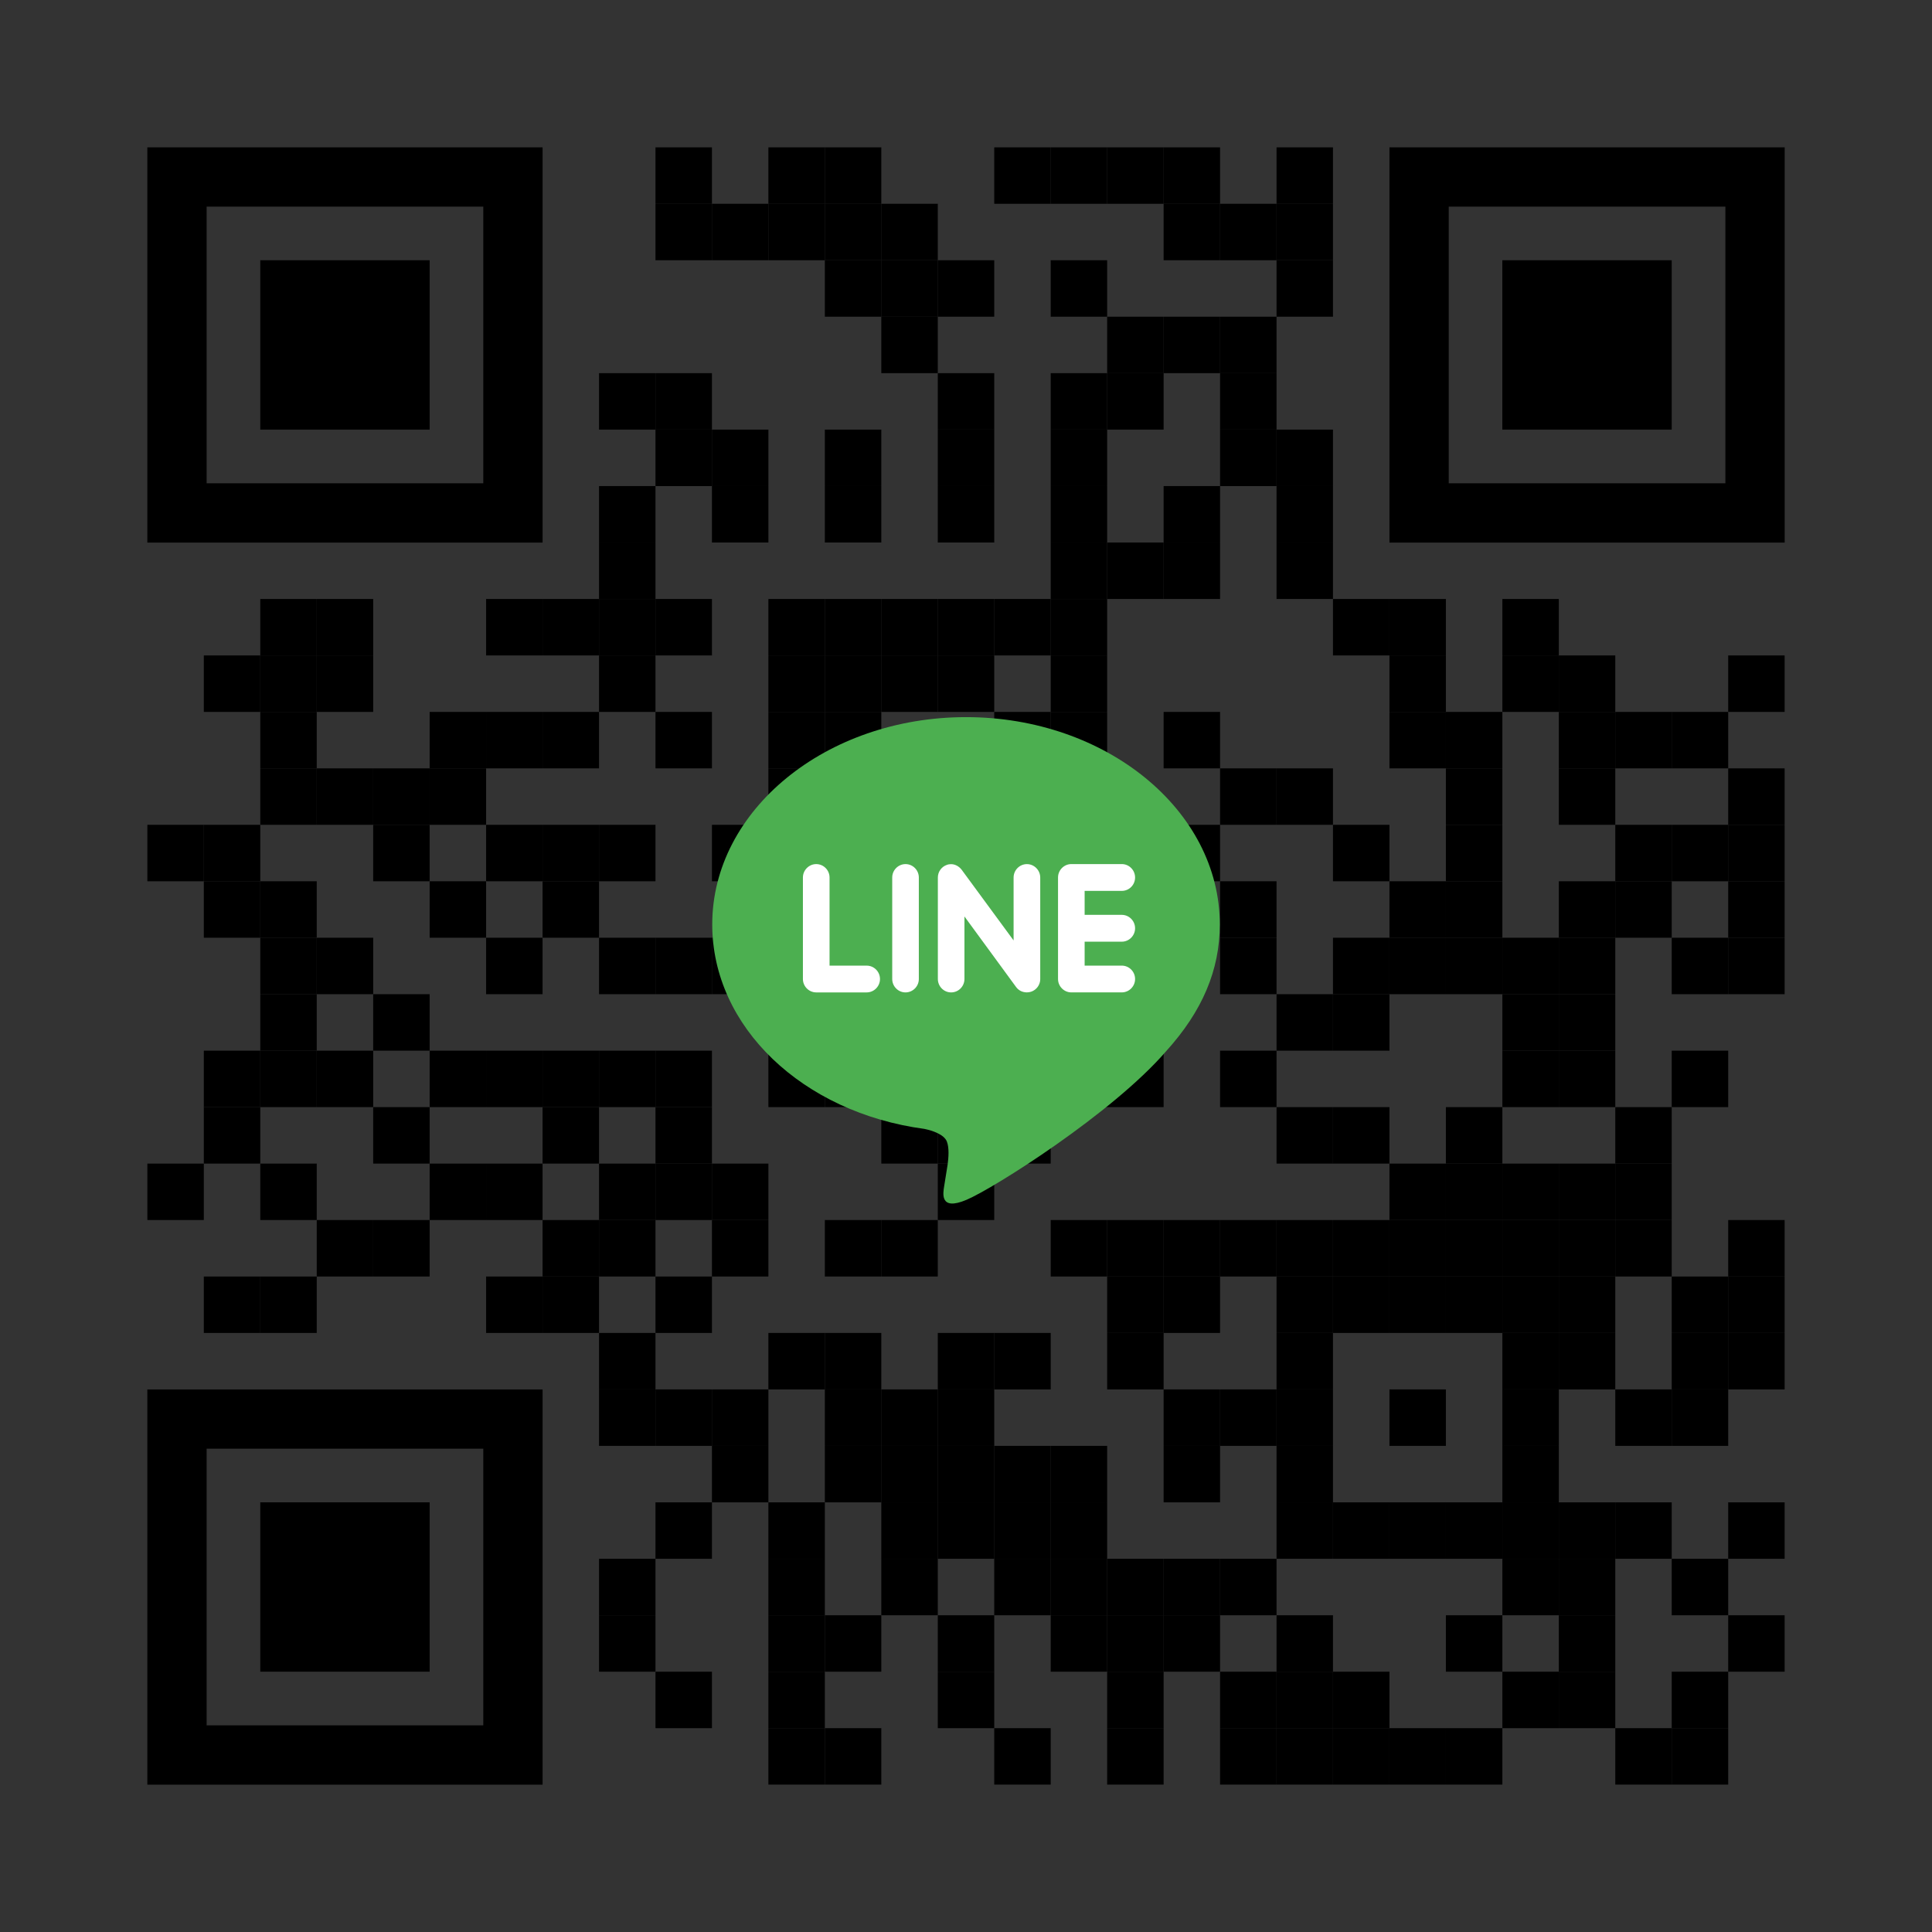 <?xml version="1.0" encoding="utf-8"?>
<!-- Generator: Adobe Illustrator 16.0.0, SVG Export Plug-In . SVG Version: 6.00 Build 0)  -->
<!DOCTYPE svg PUBLIC "-//W3C//DTD SVG 1.1//EN" "http://www.w3.org/Graphics/SVG/1.1/DTD/svg11.dtd">
<svg version="1.1" id="Layer_1" xmlns="http://www.w3.org/2000/svg" xmlns:xlink="http://www.w3.org/1999/xlink" x="0px" y="0px"
	 width="118px" height="118px" viewBox="0 0 118 118" enable-background="new 0 0 118 118" xml:space="preserve">
<rect x="0" y="0" width="118" height="118" fill="#333333" stroke="none"/>
<g>
	<g transform="translate(315,0) scale(0.35,0.35)">
		<g transform="">
			<rect x="-785.615" y="25.709" width="9.852" height="9.852"/>
		</g>
	</g>
	<g transform="translate(385,0) scale(0.35,0.35)">
		<g transform="">
			<rect x="-965.911" y="25.709" width="9.852" height="9.852"/>
		</g>
	</g>
	<g transform="translate(420,0) scale(0.35,0.35)">
		<g transform="">
			<rect x="-1056.059" y="25.709" width="9.852" height="9.852"/>
		</g>
	</g>
	<g transform="translate(525,0) scale(0.35,0.35)">
		<g transform="">
			<rect x="-1326.501" y="25.709" width="9.855" height="9.852"/>
		</g>
	</g>
	<g transform="translate(560,0) scale(0.35,0.35)">
		<g transform="">
			<rect x="-1416.646" y="25.709" width="9.849" height="9.852"/>
		</g>
	</g>
	<g transform="translate(595,0) scale(0.35,0.35)">
		<g transform="">
			<rect x="-1506.797" y="25.709" width="9.855" height="9.852"/>
		</g>
	</g>
	<g transform="translate(630,0) scale(0.35,0.35)">
		<g transform="">
			<rect x="-1596.942" y="25.709" width="9.849" height="9.852"/>
		</g>
	</g>
	<g transform="translate(700,0) scale(0.35,0.35)">
		<g transform="">
			<rect x="-1777.238" y="25.709" width="9.849" height="9.852"/>
		</g>
	</g>
	<g transform="translate(315,35) scale(0.35,0.35)">
		<g transform="">
			<rect x="-785.615" y="-64.439" width="9.852" height="9.852"/>
		</g>
	</g>
	<g transform="translate(350,35) scale(0.35,0.35)">
		<g transform="">
			<rect x="-875.763" y="-64.439" width="9.852" height="9.852"/>
		</g>
	</g>
	<g transform="translate(385,35) scale(0.35,0.35)">
		<g transform="">
			<rect x="-965.911" y="-64.439" width="9.852" height="9.852"/>
		</g>
	</g>
	<g transform="translate(420,35) scale(0.35,0.35)">
		<g transform="">
			<rect x="-1056.059" y="-64.439" width="9.852" height="9.852"/>
		</g>
	</g>
	<g transform="translate(455,35) scale(0.35,0.35)">
		<g transform="">
			<rect x="-1146.207" y="-64.439" width="9.855" height="9.852"/>
		</g>
	</g>
	<g transform="translate(630,35) scale(0.35,0.35)">
		<g transform="">
			<rect x="-1596.942" y="-64.439" width="9.849" height="9.852"/>
		</g>
	</g>
	<g transform="translate(665,35) scale(0.35,0.35)">
		<g transform="">
			<rect x="-1687.093" y="-64.439" width="9.855" height="9.852"/>
		</g>
	</g>
	<g transform="translate(700,35) scale(0.35,0.35)">
		<g transform="">
			<rect x="-1777.238" y="-64.439" width="9.849" height="9.852"/>
		</g>
	</g>
	<g transform="translate(420,70) scale(0.35,0.35)">
		<g transform="">
			<rect x="-1056.059" y="-154.587" width="9.852" height="9.852"/>
		</g>
	</g>
	<g transform="translate(455,70) scale(0.35,0.35)">
		<g transform="">
			<rect x="-1146.207" y="-154.587" width="9.855" height="9.852"/>
		</g>
	</g>
	<g transform="translate(490,70) scale(0.35,0.35)">
		<g transform="">
			<rect x="-1236.352" y="-154.587" width="9.851" height="9.852"/>
		</g>
	</g>
	<g transform="translate(560,70) scale(0.35,0.35)">
		<g transform="">
			<rect x="-1416.646" y="-154.587" width="9.849" height="9.852"/>
		</g>
	</g>
	<g transform="translate(700,70) scale(0.35,0.35)">
		<g transform="">
			<rect x="-1777.238" y="-154.587" width="9.849" height="9.852"/>
		</g>
	</g>
	<g transform="translate(455,105) scale(0.35,0.35)">
		<g transform="">
			<rect x="-1146.207" y="-244.735" width="9.855" height="9.852"/>
		</g>
	</g>
	<g transform="translate(595,105) scale(0.35,0.35)">
		<g transform="">
			<rect x="-1506.797" y="-244.735" width="9.855" height="9.852"/>
		</g>
	</g>
	<g transform="translate(630,105) scale(0.35,0.35)">
		<g transform="">
			<rect x="-1596.942" y="-244.735" width="9.849" height="9.852"/>
		</g>
	</g>
	<g transform="translate(665,105) scale(0.35,0.35)">
		<g transform="">
			<rect x="-1687.093" y="-244.735" width="9.855" height="9.852"/>
		</g>
	</g>
	<g transform="translate(280,140) scale(0.35,0.35)">
		<g transform="">
			<rect x="-695.466" y="-334.883" width="9.851" height="9.852"/>
		</g>
	</g>
	<g transform="translate(315,140) scale(0.35,0.35)">
		<g transform="">
			<rect x="-785.615" y="-334.883" width="9.852" height="9.852"/>
		</g>
	</g>
	<g transform="translate(490,140) scale(0.35,0.35)">
		<g transform="">
			<rect x="-1236.352" y="-334.883" width="9.851" height="9.852"/>
		</g>
	</g>
	<g transform="translate(560,140) scale(0.35,0.35)">
		<g transform="">
			<rect x="-1416.646" y="-334.883" width="9.849" height="9.852"/>
		</g>
	</g>
	<g transform="translate(595,140) scale(0.35,0.35)">
		<g transform="">
			<rect x="-1506.797" y="-334.883" width="9.855" height="9.852"/>
		</g>
	</g>
	<g transform="translate(665,140) scale(0.35,0.35)">
		<g transform="">
			<rect x="-1687.093" y="-334.883" width="9.855" height="9.852"/>
		</g>
	</g>
	<g transform="translate(315,175) scale(0.35,0.35)">
		<g transform="">
			<rect x="-785.615" y="-425.031" width="9.852" height="9.852"/>
		</g>
	</g>
	<g transform="translate(350,175) scale(0.35,0.35)">
		<g transform="">
			<rect x="-875.763" y="-425.031" width="9.852" height="9.852"/>
		</g>
	</g>
	<g transform="translate(420,175) scale(0.35,0.35)">
		<g transform="">
			<rect x="-1056.059" y="-425.031" width="9.852" height="9.852"/>
		</g>
	</g>
	<g transform="translate(490,175) scale(0.35,0.35)">
		<g transform="">
			<rect x="-1236.352" y="-425.031" width="9.851" height="9.852"/>
		</g>
	</g>
	<g transform="translate(560,175) scale(0.35,0.35)">
		<g transform="">
			<rect x="-1416.646" y="-425.031" width="9.849" height="9.852"/>
		</g>
	</g>
	<g transform="translate(665,175) scale(0.35,0.35)">
		<g transform="">
			<rect x="-1687.093" y="-425.031" width="9.855" height="9.852"/>
		</g>
	</g>
	<g transform="translate(700,175) scale(0.35,0.35)">
		<g transform="">
			<rect x="-1777.238" y="-425.031" width="9.849" height="9.852"/>
		</g>
	</g>
	<g transform="translate(280,210) scale(0.35,0.35)">
		<g transform="">
			<rect x="-695.466" y="-515.179" width="9.851" height="9.852"/>
		</g>
	</g>
	<g transform="translate(350,210) scale(0.35,0.35)">
		<g transform="">
			<rect x="-875.763" y="-515.179" width="9.852" height="9.852"/>
		</g>
	</g>
	<g transform="translate(420,210) scale(0.35,0.35)">
		<g transform="">
			<rect x="-1056.059" y="-515.179" width="9.852" height="9.852"/>
		</g>
	</g>
	<g transform="translate(490,210) scale(0.35,0.35)">
		<g transform="">
			<rect x="-1236.352" y="-515.179" width="9.851" height="9.852"/>
		</g>
	</g>
	<g transform="translate(560,210) scale(0.35,0.35)">
		<g transform="">
			<rect x="-1416.646" y="-515.179" width="9.849" height="9.852"/>
		</g>
	</g>
	<g transform="translate(630,210) scale(0.35,0.35)">
		<g transform="">
			<rect x="-1596.942" y="-515.179" width="9.849" height="9.852"/>
		</g>
	</g>
	<g transform="translate(700,210) scale(0.35,0.35)">
		<g transform="">
			<rect x="-1777.238" y="-515.179" width="9.849" height="9.852"/>
		</g>
	</g>
	<g transform="translate(280,245) scale(0.35,0.35)">
		<g transform="">
			<rect x="-695.466" y="-605.326" width="9.851" height="9.852"/>
		</g>
	</g>
	<g transform="translate(560,245) scale(0.35,0.35)">
		<g transform="">
			<rect x="-1416.646" y="-605.326" width="9.849" height="9.852"/>
		</g>
	</g>
	<g transform="translate(595,245) scale(0.35,0.35)">
		<g transform="">
			<rect x="-1506.797" y="-605.326" width="9.855" height="9.852"/>
		</g>
	</g>
	<g transform="translate(630,245) scale(0.35,0.35)">
		<g transform="">
			<rect x="-1596.942" y="-605.326" width="9.849" height="9.852"/>
		</g>
	</g>
	<g transform="translate(700,245) scale(0.35,0.35)">
		<g transform="">
			<rect x="-1777.238" y="-605.326" width="9.849" height="9.852"/>
		</g>
	</g>
	<g transform="translate(70,280) scale(0.35,0.35)">
		<g transform="">
			<rect x="-154.58" y="-695.474" width="9.852" height="9.852"/>
		</g>
	</g>
	<g transform="translate(105,280) scale(0.35,0.35)">
		<g transform="">
			<rect x="-244.728" y="-695.474" width="9.852" height="9.852"/>
		</g>
	</g>
	<g transform="translate(210,280) scale(0.35,0.35)">
		<g transform="">
			<rect x="-515.172" y="-695.474" width="9.852" height="9.852"/>
		</g>
	</g>
	<g transform="translate(245,280) scale(0.35,0.35)">
		<g transform="">
			<rect x="-605.318" y="-695.474" width="9.852" height="9.852"/>
		</g>
	</g>
	<g transform="translate(280,280) scale(0.35,0.35)">
		<g transform="">
			<rect x="-695.466" y="-695.474" width="9.851" height="9.852"/>
		</g>
	</g>
	<g transform="translate(315,280) scale(0.35,0.35)">
		<g transform="">
			<rect x="-785.615" y="-695.474" width="9.852" height="9.852"/>
		</g>
	</g>
	<g transform="translate(385,280) scale(0.35,0.35)">
		<g transform="">
			<rect x="-965.911" y="-695.474" width="9.852" height="9.852"/>
		</g>
	</g>
	<g transform="translate(420,280) scale(0.35,0.35)">
		<g transform="">
			<rect x="-1056.059" y="-695.474" width="9.852" height="9.852"/>
		</g>
	</g>
	<g transform="translate(455,280) scale(0.35,0.35)">
		<g transform="">
			<rect x="-1146.207" y="-695.474" width="9.855" height="9.852"/>
		</g>
	</g>
	<g transform="translate(490,280) scale(0.35,0.35)">
		<g transform="">
			<rect x="-1236.352" y="-695.474" width="9.851" height="9.852"/>
		</g>
	</g>
	<g transform="translate(525,280) scale(0.35,0.35)">
		<g transform="">
			<rect x="-1326.501" y="-695.474" width="9.855" height="9.852"/>
		</g>
	</g>
	<g transform="translate(560,280) scale(0.35,0.35)">
		<g transform="">
			<rect x="-1416.646" y="-695.474" width="9.849" height="9.852"/>
		</g>
	</g>
	<g transform="translate(735,280) scale(0.35,0.35)">
		<g transform="">
			<rect x="-1867.389" y="-695.474" width="9.855" height="9.852"/>
		</g>
	</g>
	<g transform="translate(770,280) scale(0.35,0.35)">
		<g transform="">
			<rect x="-1957.534" y="-695.474" width="9.849" height="9.852"/>
		</g>
	</g>
	<g transform="translate(840,280) scale(0.35,0.35)">
		<g transform="">
			<rect x="-2137.829" y="-695.474" width="9.849" height="9.852"/>
		</g>
	</g>
	<g transform="translate(35,315) scale(0.35,0.35)">
		<g transform="">
			<rect x="-64.432" y="-785.622" width="9.852" height="9.852"/>
		</g>
	</g>
	<g transform="translate(70,315) scale(0.35,0.35)">
		<g transform="">
			<rect x="-154.58" y="-785.622" width="9.852" height="9.852"/>
		</g>
	</g>
	<g transform="translate(105,315) scale(0.35,0.35)">
		<g transform="">
			<rect x="-244.728" y="-785.622" width="9.852" height="9.852"/>
		</g>
	</g>
	<g transform="translate(280,315) scale(0.35,0.35)">
		<g transform="">
			<rect x="-695.466" y="-785.622" width="9.851" height="9.852"/>
		</g>
	</g>
	<g transform="translate(385,315) scale(0.35,0.35)">
		<g transform="">
			<rect x="-965.911" y="-785.622" width="9.852" height="9.852"/>
		</g>
	</g>
	<g transform="translate(420,315) scale(0.35,0.35)">
		<g transform="">
			<rect x="-1056.059" y="-785.622" width="9.852" height="9.852"/>
		</g>
	</g>
	<g transform="translate(455,315) scale(0.35,0.35)">
		<g transform="">
			<rect x="-1146.207" y="-785.622" width="9.855" height="9.852"/>
		</g>
	</g>
	<g transform="translate(490,315) scale(0.35,0.35)">
		<g transform="">
			<rect x="-1236.352" y="-785.622" width="9.851" height="9.852"/>
		</g>
	</g>
	<g transform="translate(560,315) scale(0.35,0.35)">
		<g transform="">
			<rect x="-1416.646" y="-785.622" width="9.849" height="9.852"/>
		</g>
	</g>
	<g transform="translate(770,315) scale(0.35,0.35)">
		<g transform="">
			<rect x="-1957.534" y="-785.622" width="9.849" height="9.852"/>
		</g>
	</g>
	<g transform="translate(840,315) scale(0.35,0.35)">
		<g transform="">
			<rect x="-2137.829" y="-785.622" width="9.849" height="9.852"/>
		</g>
	</g>
	<g transform="translate(875,315) scale(0.35,0.35)">
		<g transform="">
			<rect x="-2227.98" y="-785.622" width="9.855" height="9.852"/>
		</g>
	</g>
	<g transform="translate(980,315) scale(0.35,0.35)">
		<g transform="">
			<rect x="-2498.421" y="-785.622" width="9.849" height="9.852"/>
		</g>
	</g>
	<g transform="translate(70,350) scale(0.35,0.35)">
		<g transform="">
			<rect x="-154.58" y="-875.77" width="9.852" height="9.852"/>
		</g>
	</g>
	<g transform="translate(175,350) scale(0.35,0.35)">
		<g transform="">
			<rect x="-425.024" y="-875.77" width="9.852" height="9.852"/>
		</g>
	</g>
	<g transform="translate(210,350) scale(0.35,0.35)">
		<g transform="">
			<rect x="-515.172" y="-875.77" width="9.852" height="9.852"/>
		</g>
	</g>
	<g transform="translate(245,350) scale(0.35,0.35)">
		<g transform="">
			<rect x="-605.318" y="-875.77" width="9.852" height="9.852"/>
		</g>
	</g>
	<g transform="translate(315,350) scale(0.35,0.35)">
		<g transform="">
			<rect x="-785.615" y="-875.77" width="9.852" height="9.852"/>
		</g>
	</g>
	<g transform="translate(385,350) scale(0.35,0.35)">
		<g transform="">
			<rect x="-965.911" y="-875.77" width="9.852" height="9.852"/>
		</g>
	</g>
	<g transform="translate(420,350) scale(0.35,0.35)">
		<g transform="">
			<rect x="-1056.059" y="-875.77" width="9.852" height="9.852"/>
		</g>
	</g>
	<g transform="translate(525,350) scale(0.35,0.35)">
		<g transform="">
			<rect x="-1326.501" y="-875.77" width="9.855" height="9.852"/>
		</g>
	</g>
	<g transform="translate(560,350) scale(0.35,0.35)">
		<g transform="">
			<rect x="-1416.646" y="-875.77" width="9.849" height="9.852"/>
		</g>
	</g>
	<g transform="translate(630,350) scale(0.35,0.35)">
		<g transform="">
			<rect x="-1596.942" y="-875.77" width="9.849" height="9.852"/>
		</g>
	</g>
	<g transform="translate(770,350) scale(0.35,0.35)">
		<g transform="">
			<rect x="-1957.534" y="-875.77" width="9.849" height="9.852"/>
		</g>
	</g>
	<g transform="translate(805,350) scale(0.35,0.35)">
		<g transform="">
			<rect x="-2047.684" y="-875.77" width="9.855" height="9.852"/>
		</g>
	</g>
	<g transform="translate(875,350) scale(0.35,0.35)">
		<g transform="">
			<rect x="-2227.98" y="-875.77" width="9.855" height="9.852"/>
		</g>
	</g>
	<g transform="translate(910,350) scale(0.35,0.35)">
		<g transform="">
			<rect x="-2318.125" y="-875.77" width="9.849" height="9.852"/>
		</g>
	</g>
	<g transform="translate(945,350) scale(0.35,0.35)">
		<g transform="">
			<rect x="-2408.276" y="-875.77" width="9.855" height="9.852"/>
		</g>
	</g>
	<g transform="translate(70,385) scale(0.35,0.35)">
		<g transform="">
			<rect x="-154.58" y="-965.918" width="9.852" height="9.852"/>
		</g>
	</g>
	<g transform="translate(105,385) scale(0.35,0.35)">
		<g transform="">
			<rect x="-244.728" y="-965.918" width="9.852" height="9.852"/>
		</g>
	</g>
	<g transform="translate(140,385) scale(0.35,0.35)">
		<g transform="">
			<rect x="-334.876" y="-965.918" width="9.852" height="9.852"/>
		</g>
	</g>
	<g transform="translate(175,385) scale(0.35,0.35)">
		<g transform="">
			<rect x="-425.024" y="-965.918" width="9.852" height="9.852"/>
		</g>
	</g>
	<g transform="translate(385,385) scale(0.35,0.35)">
		<g transform="">
			<rect x="-965.911" y="-965.918" width="9.852" height="9.852"/>
		</g>
	</g>
	<g transform="translate(455,385) scale(0.35,0.35)">
		<g transform="">
			<rect x="-1146.207" y="-965.918" width="9.855" height="9.852"/>
		</g>
	</g>
	<g transform="translate(490,385) scale(0.35,0.35)">
		<g transform="">
			<rect x="-1236.352" y="-965.918" width="9.851" height="9.852"/>
		</g>
	</g>
	<g transform="translate(665,385) scale(0.35,0.35)">
		<g transform="">
			<rect x="-1687.093" y="-965.918" width="9.855" height="9.852"/>
		</g>
	</g>
	<g transform="translate(700,385) scale(0.35,0.35)">
		<g transform="">
			<rect x="-1777.238" y="-965.918" width="9.849" height="9.852"/>
		</g>
	</g>
	<g transform="translate(805,385) scale(0.35,0.35)">
		<g transform="">
			<rect x="-2047.684" y="-965.918" width="9.855" height="9.852"/>
		</g>
	</g>
	<g transform="translate(875,385) scale(0.35,0.35)">
		<g transform="">
			<rect x="-2227.98" y="-965.918" width="9.855" height="9.852"/>
		</g>
	</g>
	<g transform="translate(980,385) scale(0.35,0.35)">
		<g transform="">
			<rect x="-2498.421" y="-965.918" width="9.849" height="9.852"/>
		</g>
	</g>
	<g transform="translate(0,420) scale(0.35,0.35)">
		<g transform="">
			<rect x="25.716" y="-1056.066" width="9.852" height="9.852"/>
		</g>
	</g>
	<g transform="translate(35,420) scale(0.35,0.35)">
		<g transform="">
			<rect x="-64.432" y="-1056.066" width="9.852" height="9.852"/>
		</g>
	</g>
	<g transform="translate(140,420) scale(0.35,0.35)">
		<g transform="">
			<rect x="-334.876" y="-1056.066" width="9.852" height="9.852"/>
		</g>
	</g>
	<g transform="translate(210,420) scale(0.35,0.35)">
		<g transform="">
			<rect x="-515.172" y="-1056.066" width="9.852" height="9.852"/>
		</g>
	</g>
	<g transform="translate(245,420) scale(0.35,0.35)">
		<g transform="">
			<rect x="-605.318" y="-1056.066" width="9.852" height="9.852"/>
		</g>
	</g>
	<g transform="translate(280,420) scale(0.35,0.35)">
		<g transform="">
			<rect x="-695.466" y="-1056.066" width="9.851" height="9.852"/>
		</g>
	</g>
	<g transform="translate(350,420) scale(0.35,0.35)">
		<g transform="">
			<rect x="-875.763" y="-1056.066" width="9.852" height="9.852"/>
		</g>
	</g>
	<g transform="translate(385,420) scale(0.35,0.35)">
		<g transform="">
			<rect x="-965.911" y="-1056.066" width="9.852" height="9.852"/>
		</g>
	</g>
	<g transform="translate(420,420) scale(0.35,0.35)">
		<g transform="">
			<rect x="-1056.059" y="-1056.066" width="9.852" height="9.852"/>
		</g>
	</g>
	<g transform="translate(455,420) scale(0.35,0.35)">
		<g transform="">
			<rect x="-1146.207" y="-1056.066" width="9.855" height="9.852"/>
		</g>
	</g>
	<g transform="translate(630,420) scale(0.35,0.35)">
		<g transform="">
			<rect x="-1596.942" y="-1056.066" width="9.849" height="9.852"/>
		</g>
	</g>
	<g transform="translate(735,420) scale(0.35,0.35)">
		<g transform="">
			<rect x="-1867.389" y="-1056.066" width="9.855" height="9.852"/>
		</g>
	</g>
	<g transform="translate(805,420) scale(0.35,0.35)">
		<g transform="">
			<rect x="-2047.684" y="-1056.066" width="9.855" height="9.852"/>
		</g>
	</g>
	<g transform="translate(910,420) scale(0.35,0.35)">
		<g transform="">
			<rect x="-2318.125" y="-1056.066" width="9.849" height="9.852"/>
		</g>
	</g>
	<g transform="translate(945,420) scale(0.35,0.35)">
		<g transform="">
			<rect x="-2408.276" y="-1056.066" width="9.855" height="9.852"/>
		</g>
	</g>
	<g transform="translate(980,420) scale(0.35,0.35)">
		<g transform="">
			<rect x="-2498.421" y="-1056.066" width="9.849" height="9.852"/>
		</g>
	</g>
	<g transform="translate(35,455) scale(0.35,0.35)">
		<g transform="">
			<rect x="-64.432" y="-1146.214" width="9.852" height="9.852"/>
		</g>
	</g>
	<g transform="translate(70,455) scale(0.35,0.35)">
		<g transform="">
			<rect x="-154.58" y="-1146.214" width="9.852" height="9.852"/>
		</g>
	</g>
	<g transform="translate(175,455) scale(0.35,0.35)">
		<g transform="">
			<rect x="-425.024" y="-1146.214" width="9.852" height="9.852"/>
		</g>
	</g>
	<g transform="translate(245,455) scale(0.35,0.35)">
		<g transform="">
			<rect x="-605.318" y="-1146.214" width="9.852" height="9.852"/>
		</g>
	</g>
	<g transform="translate(455,455) scale(0.35,0.35)">
		<g transform="">
			<rect x="-1146.207" y="-1146.214" width="9.855" height="9.852"/>
		</g>
	</g>
	<g transform="translate(490,455) scale(0.35,0.35)">
		<g transform="">
			<rect x="-1236.352" y="-1146.214" width="9.851" height="9.852"/>
		</g>
	</g>
	<g transform="translate(525,455) scale(0.35,0.35)">
		<g transform="">
			<rect x="-1326.501" y="-1146.214" width="9.855" height="9.852"/>
		</g>
	</g>
	<g transform="translate(560,455) scale(0.35,0.35)">
		<g transform="">
			<rect x="-1416.646" y="-1146.214" width="9.849" height="9.852"/>
		</g>
	</g>
	<g transform="translate(595,455) scale(0.35,0.35)">
		<g transform="">
			<rect x="-1506.797" y="-1146.214" width="9.855" height="9.852"/>
		</g>
	</g>
	<g transform="translate(665,455) scale(0.35,0.35)">
		<g transform="">
			<rect x="-1687.093" y="-1146.214" width="9.855" height="9.852"/>
		</g>
	</g>
	<g transform="translate(770,455) scale(0.35,0.35)">
		<g transform="">
			<rect x="-1957.534" y="-1146.214" width="9.849" height="9.852"/>
		</g>
	</g>
	<g transform="translate(805,455) scale(0.35,0.35)">
		<g transform="">
			<rect x="-2047.684" y="-1146.214" width="9.855" height="9.852"/>
		</g>
	</g>
	<g transform="translate(875,455) scale(0.35,0.35)">
		<g transform="">
			<rect x="-2227.98" y="-1146.214" width="9.855" height="9.852"/>
		</g>
	</g>
	<g transform="translate(910,455) scale(0.35,0.35)">
		<g transform="">
			<rect x="-2318.125" y="-1146.214" width="9.849" height="9.852"/>
		</g>
	</g>
	<g transform="translate(980,455) scale(0.35,0.35)">
		<g transform="">
			<rect x="-2498.421" y="-1146.214" width="9.849" height="9.852"/>
		</g>
	</g>
	<g transform="translate(70,490) scale(0.35,0.35)">
		<g transform="">
			<rect x="-154.58" y="-1236.362" width="9.852" height="9.855"/>
		</g>
	</g>
	<g transform="translate(105,490) scale(0.35,0.35)">
		<g transform="">
			<rect x="-244.728" y="-1236.362" width="9.852" height="9.855"/>
		</g>
	</g>
	<g transform="translate(210,490) scale(0.35,0.35)">
		<g transform="">
			<rect x="-515.172" y="-1236.362" width="9.852" height="9.855"/>
		</g>
	</g>
	<g transform="translate(280,490) scale(0.35,0.35)">
		<g transform="">
			<rect x="-695.466" y="-1236.362" width="9.851" height="9.855"/>
		</g>
	</g>
	<g transform="translate(315,490) scale(0.35,0.35)">
		<g transform="">
			<rect x="-785.615" y="-1236.362" width="9.852" height="9.855"/>
		</g>
	</g>
	<g transform="translate(350,490) scale(0.35,0.35)">
		<g transform="">
			<rect x="-875.763" y="-1236.362" width="9.852" height="9.855"/>
		</g>
	</g>
	<g transform="translate(455,490) scale(0.35,0.35)">
		<g transform="">
			<rect x="-1146.207" y="-1236.362" width="9.855" height="9.855"/>
		</g>
	</g>
	<g transform="translate(560,490) scale(0.35,0.35)">
		<g transform="">
			<rect x="-1416.646" y="-1236.362" width="9.849" height="9.855"/>
		</g>
	</g>
	<g transform="translate(665,490) scale(0.35,0.35)">
		<g transform="">
			<rect x="-1687.093" y="-1236.362" width="9.855" height="9.855"/>
		</g>
	</g>
	<g transform="translate(735,490) scale(0.35,0.35)">
		<g transform="">
			<rect x="-1867.389" y="-1236.362" width="9.855" height="9.855"/>
		</g>
	</g>
	<g transform="translate(770,490) scale(0.35,0.35)">
		<g transform="">
			<rect x="-1957.534" y="-1236.362" width="9.849" height="9.855"/>
		</g>
	</g>
	<g transform="translate(805,490) scale(0.35,0.35)">
		<g transform="">
			<rect x="-2047.684" y="-1236.362" width="9.855" height="9.855"/>
		</g>
	</g>
	<g transform="translate(840,490) scale(0.35,0.35)">
		<g transform="">
			<rect x="-2137.829" y="-1236.362" width="9.849" height="9.855"/>
		</g>
	</g>
	<g transform="translate(875,490) scale(0.35,0.35)">
		<g transform="">
			<rect x="-2227.98" y="-1236.362" width="9.855" height="9.855"/>
		</g>
	</g>
	<g transform="translate(945,490) scale(0.35,0.35)">
		<g transform="">
			<rect x="-2408.276" y="-1236.362" width="9.855" height="9.855"/>
		</g>
	</g>
	<g transform="translate(980,490) scale(0.35,0.35)">
		<g transform="">
			<rect x="-2498.421" y="-1236.362" width="9.849" height="9.855"/>
		</g>
	</g>
	<g transform="translate(70,525) scale(0.35,0.35)">
		<g transform="">
			<rect x="-154.58" y="-1326.507" width="9.852" height="9.855"/>
		</g>
	</g>
	<g transform="translate(140,525) scale(0.35,0.35)">
		<g transform="">
			<rect x="-334.876" y="-1326.507" width="9.852" height="9.855"/>
		</g>
	</g>
	<g transform="translate(385,525) scale(0.35,0.35)">
		<g transform="">
			<rect x="-965.911" y="-1326.507" width="9.852" height="9.855"/>
		</g>
	</g>
	<g transform="translate(455,525) scale(0.35,0.35)">
		<g transform="">
			<rect x="-1146.207" y="-1326.507" width="9.855" height="9.855"/>
		</g>
	</g>
	<g transform="translate(490,525) scale(0.35,0.35)">
		<g transform="">
			<rect x="-1236.352" y="-1326.507" width="9.851" height="9.855"/>
		</g>
	</g>
	<g transform="translate(525,525) scale(0.35,0.35)">
		<g transform="">
			<rect x="-1326.501" y="-1326.507" width="9.855" height="9.855"/>
		</g>
	</g>
	<g transform="translate(560,525) scale(0.35,0.35)">
		<g transform="">
			<rect x="-1416.646" y="-1326.507" width="9.849" height="9.855"/>
		</g>
	</g>
	<g transform="translate(700,525) scale(0.35,0.35)">
		<g transform="">
			<rect x="-1777.238" y="-1326.507" width="9.849" height="9.855"/>
		</g>
	</g>
	<g transform="translate(735,525) scale(0.35,0.35)">
		<g transform="">
			<rect x="-1867.389" y="-1326.507" width="9.855" height="9.855"/>
		</g>
	</g>
	<g transform="translate(840,525) scale(0.35,0.35)">
		<g transform="">
			<rect x="-2137.829" y="-1326.507" width="9.849" height="9.855"/>
		</g>
	</g>
	<g transform="translate(875,525) scale(0.35,0.35)">
		<g transform="">
			<rect x="-2227.98" y="-1326.507" width="9.855" height="9.855"/>
		</g>
	</g>
	<g transform="translate(35,560) scale(0.35,0.35)">
		<g transform="">
			<rect x="-64.432" y="-1416.652" width="9.852" height="9.849"/>
		</g>
	</g>
	<g transform="translate(70,560) scale(0.35,0.35)">
		<g transform="">
			<rect x="-154.58" y="-1416.652" width="9.852" height="9.849"/>
		</g>
	</g>
	<g transform="translate(105,560) scale(0.35,0.35)">
		<g transform="">
			<rect x="-244.728" y="-1416.652" width="9.852" height="9.849"/>
		</g>
	</g>
	<g transform="translate(175,560) scale(0.35,0.35)">
		<g transform="">
			<rect x="-425.024" y="-1416.652" width="9.852" height="9.849"/>
		</g>
	</g>
	<g transform="translate(210,560) scale(0.35,0.35)">
		<g transform="">
			<rect x="-515.172" y="-1416.652" width="9.852" height="9.849"/>
		</g>
	</g>
	<g transform="translate(245,560) scale(0.35,0.35)">
		<g transform="">
			<rect x="-605.318" y="-1416.652" width="9.852" height="9.849"/>
		</g>
	</g>
	<g transform="translate(280,560) scale(0.35,0.35)">
		<g transform="">
			<rect x="-695.466" y="-1416.652" width="9.851" height="9.849"/>
		</g>
	</g>
	<g transform="translate(315,560) scale(0.35,0.35)">
		<g transform="">
			<rect x="-785.615" y="-1416.652" width="9.852" height="9.849"/>
		</g>
	</g>
	<g transform="translate(385,560) scale(0.35,0.35)">
		<g transform="">
			<rect x="-965.911" y="-1416.652" width="9.852" height="9.849"/>
		</g>
	</g>
	<g transform="translate(420,560) scale(0.35,0.35)">
		<g transform="">
			<rect x="-1056.059" y="-1416.652" width="9.852" height="9.849"/>
		</g>
	</g>
	<g transform="translate(455,560) scale(0.35,0.35)">
		<g transform="">
			<rect x="-1146.207" y="-1416.652" width="9.855" height="9.849"/>
		</g>
	</g>
	<g transform="translate(490,560) scale(0.35,0.35)">
		<g transform="">
			<rect x="-1236.352" y="-1416.652" width="9.851" height="9.849"/>
		</g>
	</g>
	<g transform="translate(560,560) scale(0.35,0.35)">
		<g transform="">
			<rect x="-1416.646" y="-1416.652" width="9.849" height="9.849"/>
		</g>
	</g>
	<g transform="translate(595,560) scale(0.35,0.35)">
		<g transform="">
			<rect x="-1506.797" y="-1416.652" width="9.855" height="9.849"/>
		</g>
	</g>
	<g transform="translate(665,560) scale(0.35,0.35)">
		<g transform="">
			<rect x="-1687.093" y="-1416.652" width="9.855" height="9.849"/>
		</g>
	</g>
	<g transform="translate(840,560) scale(0.35,0.35)">
		<g transform="">
			<rect x="-2137.829" y="-1416.652" width="9.849" height="9.849"/>
		</g>
	</g>
	<g transform="translate(875,560) scale(0.35,0.35)">
		<g transform="">
			<rect x="-2227.98" y="-1416.652" width="9.855" height="9.849"/>
		</g>
	</g>
	<g transform="translate(945,560) scale(0.35,0.35)">
		<g transform="">
			<rect x="-2408.276" y="-1416.652" width="9.855" height="9.849"/>
		</g>
	</g>
	<g transform="translate(35,595) scale(0.35,0.35)">
		<g transform="">
			<rect x="-64.432" y="-1506.802" width="9.852" height="9.855"/>
		</g>
	</g>
	<g transform="translate(140,595) scale(0.35,0.35)">
		<g transform="">
			<rect x="-334.876" y="-1506.802" width="9.852" height="9.855"/>
		</g>
	</g>
	<g transform="translate(245,595) scale(0.35,0.35)">
		<g transform="">
			<rect x="-605.318" y="-1506.802" width="9.852" height="9.855"/>
		</g>
	</g>
	<g transform="translate(315,595) scale(0.35,0.35)">
		<g transform="">
			<rect x="-785.615" y="-1506.802" width="9.852" height="9.855"/>
		</g>
	</g>
	<g transform="translate(455,595) scale(0.35,0.35)">
		<g transform="">
			<rect x="-1146.207" y="-1506.802" width="9.855" height="9.855"/>
		</g>
	</g>
	<g transform="translate(490,595) scale(0.35,0.35)">
		<g transform="">
			<rect x="-1236.352" y="-1506.802" width="9.851" height="9.855"/>
		</g>
	</g>
	<g transform="translate(525,595) scale(0.35,0.35)">
		<g transform="">
			<rect x="-1326.501" y="-1506.802" width="9.855" height="9.855"/>
		</g>
	</g>
	<g transform="translate(700,595) scale(0.35,0.35)">
		<g transform="">
			<rect x="-1777.238" y="-1506.802" width="9.849" height="9.855"/>
		</g>
	</g>
	<g transform="translate(735,595) scale(0.35,0.35)">
		<g transform="">
			<rect x="-1867.389" y="-1506.802" width="9.855" height="9.855"/>
		</g>
	</g>
	<g transform="translate(805,595) scale(0.35,0.35)">
		<g transform="">
			<rect x="-2047.684" y="-1506.802" width="9.855" height="9.855"/>
		</g>
	</g>
	<g transform="translate(910,595) scale(0.35,0.35)">
		<g transform="">
			<rect x="-2318.125" y="-1506.802" width="9.849" height="9.855"/>
		</g>
	</g>
	<g transform="translate(0,630) scale(0.35,0.35)">
		<g transform="">
			<rect x="25.716" y="-1596.948" width="9.852" height="9.849"/>
		</g>
	</g>
	<g transform="translate(70,630) scale(0.35,0.35)">
		<g transform="">
			<rect x="-154.58" y="-1596.948" width="9.852" height="9.849"/>
		</g>
	</g>
	<g transform="translate(175,630) scale(0.35,0.35)">
		<g transform="">
			<rect x="-425.024" y="-1596.948" width="9.852" height="9.849"/>
		</g>
	</g>
	<g transform="translate(210,630) scale(0.35,0.35)">
		<g transform="">
			<rect x="-515.172" y="-1596.948" width="9.852" height="9.849"/>
		</g>
	</g>
	<g transform="translate(280,630) scale(0.35,0.35)">
		<g transform="">
			<rect x="-695.466" y="-1596.948" width="9.851" height="9.849"/>
		</g>
	</g>
	<g transform="translate(315,630) scale(0.35,0.35)">
		<g transform="">
			<rect x="-785.615" y="-1596.948" width="9.852" height="9.849"/>
		</g>
	</g>
	<g transform="translate(350,630) scale(0.35,0.35)">
		<g transform="">
			<rect x="-875.763" y="-1596.948" width="9.852" height="9.849"/>
		</g>
	</g>
	<g transform="translate(490,630) scale(0.35,0.35)">
		<g transform="">
			<rect x="-1236.352" y="-1596.948" width="9.851" height="9.849"/>
		</g>
	</g>
	<g transform="translate(770,630) scale(0.35,0.35)">
		<g transform="">
			<rect x="-1957.534" y="-1596.948" width="9.849" height="9.849"/>
		</g>
	</g>
	<g transform="translate(805,630) scale(0.35,0.35)">
		<g transform="">
			<rect x="-2047.684" y="-1596.948" width="9.855" height="9.849"/>
		</g>
	</g>
	<g transform="translate(840,630) scale(0.35,0.35)">
		<g transform="">
			<rect x="-2137.829" y="-1596.948" width="9.849" height="9.849"/>
		</g>
	</g>
	<g transform="translate(875,630) scale(0.35,0.35)">
		<g transform="">
			<rect x="-2227.98" y="-1596.948" width="9.855" height="9.849"/>
		</g>
	</g>
	<g transform="translate(910,630) scale(0.35,0.35)">
		<g transform="">
			<rect x="-2318.125" y="-1596.948" width="9.849" height="9.849"/>
		</g>
	</g>
	<g transform="translate(105,665) scale(0.35,0.35)">
		<g transform="">
			<rect x="-244.728" y="-1687.098" width="9.852" height="9.855"/>
		</g>
	</g>
	<g transform="translate(140,665) scale(0.35,0.35)">
		<g transform="">
			<rect x="-334.876" y="-1687.098" width="9.852" height="9.855"/>
		</g>
	</g>
	<g transform="translate(245,665) scale(0.35,0.35)">
		<g transform="">
			<rect x="-605.318" y="-1687.098" width="9.852" height="9.855"/>
		</g>
	</g>
	<g transform="translate(280,665) scale(0.35,0.35)">
		<g transform="">
			<rect x="-695.466" y="-1687.098" width="9.851" height="9.855"/>
		</g>
	</g>
	<g transform="translate(350,665) scale(0.35,0.35)">
		<g transform="">
			<rect x="-875.763" y="-1687.098" width="9.852" height="9.855"/>
		</g>
	</g>
	<g transform="translate(420,665) scale(0.35,0.35)">
		<g transform="">
			<rect x="-1056.059" y="-1687.098" width="9.852" height="9.855"/>
		</g>
	</g>
	<g transform="translate(455,665) scale(0.35,0.35)">
		<g transform="">
			<rect x="-1146.207" y="-1687.098" width="9.855" height="9.855"/>
		</g>
	</g>
	<g transform="translate(560,665) scale(0.35,0.35)">
		<g transform="">
			<rect x="-1416.646" y="-1687.098" width="9.849" height="9.855"/>
		</g>
	</g>
	<g transform="translate(595,665) scale(0.35,0.35)">
		<g transform="">
			<rect x="-1506.797" y="-1687.098" width="9.855" height="9.855"/>
		</g>
	</g>
	<g transform="translate(630,665) scale(0.35,0.35)">
		<g transform="">
			<rect x="-1596.942" y="-1687.098" width="9.849" height="9.855"/>
		</g>
	</g>
	<g transform="translate(665,665) scale(0.35,0.35)">
		<g transform="">
			<rect x="-1687.093" y="-1687.098" width="9.855" height="9.855"/>
		</g>
	</g>
	<g transform="translate(700,665) scale(0.35,0.35)">
		<g transform="">
			<rect x="-1777.238" y="-1687.098" width="9.849" height="9.855"/>
		</g>
	</g>
	<g transform="translate(735,665) scale(0.35,0.35)">
		<g transform="">
			<rect x="-1867.389" y="-1687.098" width="9.855" height="9.855"/>
		</g>
	</g>
	<g transform="translate(770,665) scale(0.35,0.35)">
		<g transform="">
			<rect x="-1957.534" y="-1687.098" width="9.849" height="9.855"/>
		</g>
	</g>
	<g transform="translate(805,665) scale(0.35,0.35)">
		<g transform="">
			<rect x="-2047.684" y="-1687.098" width="9.855" height="9.855"/>
		</g>
	</g>
	<g transform="translate(840,665) scale(0.35,0.35)">
		<g transform="">
			<rect x="-2137.829" y="-1687.098" width="9.849" height="9.855"/>
		</g>
	</g>
	<g transform="translate(875,665) scale(0.35,0.35)">
		<g transform="">
			<rect x="-2227.98" y="-1687.098" width="9.855" height="9.855"/>
		</g>
	</g>
	<g transform="translate(910,665) scale(0.35,0.35)">
		<g transform="">
			<rect x="-2318.125" y="-1687.098" width="9.849" height="9.855"/>
		</g>
	</g>
	<g transform="translate(980,665) scale(0.35,0.35)">
		<g transform="">
			<rect x="-2498.421" y="-1687.098" width="9.849" height="9.855"/>
		</g>
	</g>
	<g transform="translate(35,700) scale(0.35,0.35)">
		<g transform="">
			<rect x="-64.432" y="-1777.243" width="9.852" height="9.849"/>
		</g>
	</g>
	<g transform="translate(70,700) scale(0.35,0.35)">
		<g transform="">
			<rect x="-154.58" y="-1777.243" width="9.852" height="9.849"/>
		</g>
	</g>
	<g transform="translate(210,700) scale(0.35,0.35)">
		<g transform="">
			<rect x="-515.172" y="-1777.243" width="9.852" height="9.849"/>
		</g>
	</g>
	<g transform="translate(245,700) scale(0.35,0.35)">
		<g transform="">
			<rect x="-605.318" y="-1777.243" width="9.852" height="9.849"/>
		</g>
	</g>
	<g transform="translate(315,700) scale(0.35,0.35)">
		<g transform="">
			<rect x="-785.615" y="-1777.243" width="9.852" height="9.849"/>
		</g>
	</g>
	<g transform="translate(595,700) scale(0.35,0.35)">
		<g transform="">
			<rect x="-1506.797" y="-1777.243" width="9.855" height="9.849"/>
		</g>
	</g>
	<g transform="translate(630,700) scale(0.35,0.35)">
		<g transform="">
			<rect x="-1596.942" y="-1777.243" width="9.849" height="9.849"/>
		</g>
	</g>
	<g transform="translate(700,700) scale(0.35,0.35)">
		<g transform="">
			<rect x="-1777.238" y="-1777.243" width="9.849" height="9.849"/>
		</g>
	</g>
	<g transform="translate(735,700) scale(0.35,0.35)">
		<g transform="">
			<rect x="-1867.389" y="-1777.243" width="9.855" height="9.849"/>
		</g>
	</g>
	<g transform="translate(770,700) scale(0.35,0.35)">
		<g transform="">
			<rect x="-1957.534" y="-1777.243" width="9.849" height="9.849"/>
		</g>
	</g>
	<g transform="translate(805,700) scale(0.35,0.35)">
		<g transform="">
			<rect x="-2047.684" y="-1777.243" width="9.855" height="9.849"/>
		</g>
	</g>
	<g transform="translate(840,700) scale(0.35,0.35)">
		<g transform="">
			<rect x="-2137.829" y="-1777.243" width="9.849" height="9.849"/>
		</g>
	</g>
	<g transform="translate(875,700) scale(0.35,0.35)">
		<g transform="">
			<rect x="-2227.98" y="-1777.243" width="9.855" height="9.849"/>
		</g>
	</g>
	<g transform="translate(945,700) scale(0.35,0.35)">
		<g transform="">
			<rect x="-2408.276" y="-1777.243" width="9.855" height="9.849"/>
		</g>
	</g>
	<g transform="translate(980,700) scale(0.35,0.35)">
		<g transform="">
			<rect x="-2498.421" y="-1777.243" width="9.849" height="9.849"/>
		</g>
	</g>
	<g transform="translate(280,735) scale(0.35,0.35)">
		<g transform="">
			<rect x="-695.466" y="-1867.394" width="9.851" height="9.855"/>
		</g>
	</g>
	<g transform="translate(385,735) scale(0.35,0.35)">
		<g transform="">
			<rect x="-965.911" y="-1867.394" width="9.852" height="9.855"/>
		</g>
	</g>
	<g transform="translate(420,735) scale(0.35,0.35)">
		<g transform="">
			<rect x="-1056.059" y="-1867.394" width="9.852" height="9.855"/>
		</g>
	</g>
	<g transform="translate(490,735) scale(0.35,0.35)">
		<g transform="">
			<rect x="-1236.352" y="-1867.394" width="9.851" height="9.855"/>
		</g>
	</g>
	<g transform="translate(525,735) scale(0.35,0.35)">
		<g transform="">
			<rect x="-1326.501" y="-1867.394" width="9.855" height="9.855"/>
		</g>
	</g>
	<g transform="translate(595,735) scale(0.35,0.35)">
		<g transform="">
			<rect x="-1506.797" y="-1867.394" width="9.855" height="9.855"/>
		</g>
	</g>
	<g transform="translate(700,735) scale(0.35,0.35)">
		<g transform="">
			<rect x="-1777.238" y="-1867.394" width="9.849" height="9.855"/>
		</g>
	</g>
	<g transform="translate(840,735) scale(0.35,0.35)">
		<g transform="">
			<rect x="-2137.829" y="-1867.394" width="9.849" height="9.855"/>
		</g>
	</g>
	<g transform="translate(875,735) scale(0.35,0.35)">
		<g transform="">
			<rect x="-2227.98" y="-1867.394" width="9.855" height="9.855"/>
		</g>
	</g>
	<g transform="translate(945,735) scale(0.35,0.35)">
		<g transform="">
			<rect x="-2408.276" y="-1867.394" width="9.855" height="9.855"/>
		</g>
	</g>
	<g transform="translate(980,735) scale(0.35,0.35)">
		<g transform="">
			<rect x="-2498.421" y="-1867.394" width="9.849" height="9.855"/>
		</g>
	</g>
	<g transform="translate(280,770) scale(0.35,0.35)">
		<g transform="">
			<rect x="-695.466" y="-1957.539" width="9.851" height="9.849"/>
		</g>
	</g>
	<g transform="translate(315,770) scale(0.35,0.35)">
		<g transform="">
			<rect x="-785.615" y="-1957.539" width="9.852" height="9.849"/>
		</g>
	</g>
	<g transform="translate(350,770) scale(0.35,0.35)">
		<g transform="">
			<rect x="-875.763" y="-1957.539" width="9.852" height="9.849"/>
		</g>
	</g>
	<g transform="translate(420,770) scale(0.35,0.35)">
		<g transform="">
			<rect x="-1056.059" y="-1957.539" width="9.852" height="9.849"/>
		</g>
	</g>
	<g transform="translate(455,770) scale(0.35,0.35)">
		<g transform="">
			<rect x="-1146.207" y="-1957.539" width="9.855" height="9.849"/>
		</g>
	</g>
	<g transform="translate(490,770) scale(0.35,0.35)">
		<g transform="">
			<rect x="-1236.352" y="-1957.539" width="9.851" height="9.849"/>
		</g>
	</g>
	<g transform="translate(630,770) scale(0.35,0.35)">
		<g transform="">
			<rect x="-1596.942" y="-1957.539" width="9.849" height="9.849"/>
		</g>
	</g>
	<g transform="translate(665,770) scale(0.35,0.35)">
		<g transform="">
			<rect x="-1687.093" y="-1957.539" width="9.855" height="9.849"/>
		</g>
	</g>
	<g transform="translate(700,770) scale(0.35,0.35)">
		<g transform="">
			<rect x="-1777.238" y="-1957.539" width="9.849" height="9.849"/>
		</g>
	</g>
	<g transform="translate(770,770) scale(0.35,0.35)">
		<g transform="">
			<rect x="-1957.534" y="-1957.539" width="9.849" height="9.849"/>
		</g>
	</g>
	<g transform="translate(840,770) scale(0.35,0.35)">
		<g transform="">
			<rect x="-2137.829" y="-1957.539" width="9.849" height="9.849"/>
		</g>
	</g>
	<g transform="translate(910,770) scale(0.35,0.35)">
		<g transform="">
			<rect x="-2318.125" y="-1957.539" width="9.849" height="9.849"/>
		</g>
	</g>
	<g transform="translate(945,770) scale(0.35,0.35)">
		<g transform="">
			<rect x="-2408.276" y="-1957.539" width="9.855" height="9.849"/>
		</g>
	</g>
	<g transform="translate(350,805) scale(0.35,0.35)">
		<g transform="">
			<rect x="-875.763" y="-2047.69" width="9.852" height="9.855"/>
		</g>
	</g>
	<g transform="translate(420,805) scale(0.35,0.35)">
		<g transform="">
			<rect x="-1056.059" y="-2047.69" width="9.852" height="9.855"/>
		</g>
	</g>
	<g transform="translate(455,805) scale(0.35,0.35)">
		<g transform="">
			<rect x="-1146.207" y="-2047.69" width="9.855" height="9.855"/>
		</g>
	</g>
	<g transform="translate(490,805) scale(0.35,0.35)">
		<g transform="">
			<rect x="-1236.352" y="-2047.69" width="9.851" height="9.855"/>
		</g>
	</g>
	<g transform="translate(525,805) scale(0.35,0.35)">
		<g transform="">
			<rect x="-1326.501" y="-2047.69" width="9.855" height="9.855"/>
		</g>
	</g>
	<g transform="translate(560,805) scale(0.35,0.35)">
		<g transform="">
			<rect x="-1416.646" y="-2047.69" width="9.849" height="9.855"/>
		</g>
	</g>
	<g transform="translate(630,805) scale(0.35,0.35)">
		<g transform="">
			<rect x="-1596.942" y="-2047.69" width="9.849" height="9.855"/>
		</g>
	</g>
	<g transform="translate(700,805) scale(0.35,0.35)">
		<g transform="">
			<rect x="-1777.238" y="-2047.69" width="9.849" height="9.855"/>
		</g>
	</g>
	<g transform="translate(840,805) scale(0.35,0.35)">
		<g transform="">
			<rect x="-2137.829" y="-2047.69" width="9.849" height="9.855"/>
		</g>
	</g>
	<g transform="translate(315,840) scale(0.35,0.35)">
		<g transform="">
			<rect x="-785.615" y="-2137.835" width="9.852" height="9.849"/>
		</g>
	</g>
	<g transform="translate(385,840) scale(0.35,0.35)">
		<g transform="">
			<rect x="-965.911" y="-2137.835" width="9.852" height="9.849"/>
		</g>
	</g>
	<g transform="translate(455,840) scale(0.35,0.35)">
		<g transform="">
			<rect x="-1146.207" y="-2137.835" width="9.855" height="9.849"/>
		</g>
	</g>
	<g transform="translate(490,840) scale(0.35,0.35)">
		<g transform="">
			<rect x="-1236.352" y="-2137.835" width="9.851" height="9.849"/>
		</g>
	</g>
	<g transform="translate(525,840) scale(0.35,0.35)">
		<g transform="">
			<rect x="-1326.501" y="-2137.835" width="9.855" height="9.849"/>
		</g>
	</g>
	<g transform="translate(560,840) scale(0.35,0.35)">
		<g transform="">
			<rect x="-1416.646" y="-2137.835" width="9.849" height="9.849"/>
		</g>
	</g>
	<g transform="translate(700,840) scale(0.35,0.35)">
		<g transform="">
			<rect x="-1777.238" y="-2137.835" width="9.849" height="9.849"/>
		</g>
	</g>
	<g transform="translate(735,840) scale(0.35,0.35)">
		<g transform="">
			<rect x="-1867.389" y="-2137.835" width="9.855" height="9.849"/>
		</g>
	</g>
	<g transform="translate(770,840) scale(0.35,0.35)">
		<g transform="">
			<rect x="-1957.534" y="-2137.835" width="9.849" height="9.849"/>
		</g>
	</g>
	<g transform="translate(805,840) scale(0.35,0.35)">
		<g transform="">
			<rect x="-2047.684" y="-2137.835" width="9.855" height="9.849"/>
		</g>
	</g>
	<g transform="translate(840,840) scale(0.35,0.35)">
		<g transform="">
			<rect x="-2137.829" y="-2137.835" width="9.849" height="9.849"/>
		</g>
	</g>
	<g transform="translate(875,840) scale(0.35,0.35)">
		<g transform="">
			<rect x="-2227.98" y="-2137.835" width="9.855" height="9.849"/>
		</g>
	</g>
	<g transform="translate(910,840) scale(0.35,0.35)">
		<g transform="">
			<rect x="-2318.125" y="-2137.835" width="9.849" height="9.849"/>
		</g>
	</g>
	<g transform="translate(980,840) scale(0.35,0.35)">
		<g transform="">
			<rect x="-2498.421" y="-2137.835" width="9.849" height="9.849"/>
		</g>
	</g>
	<g transform="translate(280,875) scale(0.35,0.35)">
		<g transform="">
			<rect x="-695.466" y="-2227.986" width="9.851" height="9.855"/>
		</g>
	</g>
	<g transform="translate(385,875) scale(0.35,0.35)">
		<g transform="">
			<rect x="-965.911" y="-2227.986" width="9.852" height="9.855"/>
		</g>
	</g>
	<g transform="translate(455,875) scale(0.35,0.35)">
		<g transform="">
			<rect x="-1146.207" y="-2227.986" width="9.855" height="9.855"/>
		</g>
	</g>
	<g transform="translate(525,875) scale(0.35,0.35)">
		<g transform="">
			<rect x="-1326.501" y="-2227.986" width="9.855" height="9.855"/>
		</g>
	</g>
	<g transform="translate(560,875) scale(0.35,0.35)">
		<g transform="">
			<rect x="-1416.646" y="-2227.986" width="9.849" height="9.855"/>
		</g>
	</g>
	<g transform="translate(595,875) scale(0.35,0.35)">
		<g transform="">
			<rect x="-1506.797" y="-2227.986" width="9.855" height="9.855"/>
		</g>
	</g>
	<g transform="translate(630,875) scale(0.35,0.35)">
		<g transform="">
			<rect x="-1596.942" y="-2227.986" width="9.849" height="9.855"/>
		</g>
	</g>
	<g transform="translate(665,875) scale(0.35,0.35)">
		<g transform="">
			<rect x="-1687.093" y="-2227.986" width="9.855" height="9.855"/>
		</g>
	</g>
	<g transform="translate(840,875) scale(0.35,0.35)">
		<g transform="">
			<rect x="-2137.829" y="-2227.986" width="9.849" height="9.855"/>
		</g>
	</g>
	<g transform="translate(875,875) scale(0.35,0.35)">
		<g transform="">
			<rect x="-2227.98" y="-2227.986" width="9.855" height="9.855"/>
		</g>
	</g>
	<g transform="translate(945,875) scale(0.35,0.35)">
		<g transform="">
			<rect x="-2408.276" y="-2227.986" width="9.855" height="9.855"/>
		</g>
	</g>
	<g transform="translate(280,910) scale(0.35,0.35)">
		<g transform="">
			<rect x="-695.466" y="-2318.13" width="9.851" height="9.849"/>
		</g>
	</g>
	<g transform="translate(385,910) scale(0.35,0.35)">
		<g transform="">
			<rect x="-965.911" y="-2318.13" width="9.852" height="9.849"/>
		</g>
	</g>
	<g transform="translate(420,910) scale(0.35,0.35)">
		<g transform="">
			<rect x="-1056.059" y="-2318.13" width="9.852" height="9.849"/>
		</g>
	</g>
	<g transform="translate(490,910) scale(0.35,0.35)">
		<g transform="">
			<rect x="-1236.352" y="-2318.13" width="9.851" height="9.849"/>
		</g>
	</g>
	<g transform="translate(560,910) scale(0.35,0.35)">
		<g transform="">
			<rect x="-1416.646" y="-2318.13" width="9.849" height="9.849"/>
		</g>
	</g>
	<g transform="translate(595,910) scale(0.35,0.35)">
		<g transform="">
			<rect x="-1506.797" y="-2318.13" width="9.855" height="9.849"/>
		</g>
	</g>
	<g transform="translate(630,910) scale(0.35,0.35)">
		<g transform="">
			<rect x="-1596.942" y="-2318.13" width="9.849" height="9.849"/>
		</g>
	</g>
	<g transform="translate(700,910) scale(0.35,0.35)">
		<g transform="">
			<rect x="-1777.238" y="-2318.13" width="9.849" height="9.849"/>
		</g>
	</g>
	<g transform="translate(805,910) scale(0.35,0.35)">
		<g transform="">
			<rect x="-2047.684" y="-2318.13" width="9.855" height="9.849"/>
		</g>
	</g>
	<g transform="translate(875,910) scale(0.35,0.35)">
		<g transform="">
			<rect x="-2227.98" y="-2318.13" width="9.855" height="9.849"/>
		</g>
	</g>
	<g transform="translate(980,910) scale(0.35,0.35)">
		<g transform="">
			<rect x="-2498.421" y="-2318.13" width="9.849" height="9.849"/>
		</g>
	</g>
	<g transform="translate(315,945) scale(0.35,0.35)">
		<g transform="">
			<rect x="-785.615" y="-2408.281" width="9.852" height="9.855"/>
		</g>
	</g>
	<g transform="translate(385,945) scale(0.35,0.35)">
		<g transform="">
			<rect x="-965.911" y="-2408.281" width="9.852" height="9.855"/>
		</g>
	</g>
	<g transform="translate(490,945) scale(0.35,0.35)">
		<g transform="">
			<rect x="-1236.352" y="-2408.281" width="9.851" height="9.855"/>
		</g>
	</g>
	<g transform="translate(595,945) scale(0.35,0.35)">
		<g transform="">
			<rect x="-1506.797" y="-2408.281" width="9.855" height="9.855"/>
		</g>
	</g>
	<g transform="translate(665,945) scale(0.35,0.35)">
		<g transform="">
			<rect x="-1687.093" y="-2408.281" width="9.855" height="9.855"/>
		</g>
	</g>
	<g transform="translate(700,945) scale(0.35,0.35)">
		<g transform="">
			<rect x="-1777.238" y="-2408.281" width="9.849" height="9.855"/>
		</g>
	</g>
	<g transform="translate(735,945) scale(0.35,0.35)">
		<g transform="">
			<rect x="-1867.389" y="-2408.281" width="9.855" height="9.855"/>
		</g>
	</g>
	<g transform="translate(840,945) scale(0.35,0.35)">
		<g transform="">
			<rect x="-2137.829" y="-2408.281" width="9.849" height="9.855"/>
		</g>
	</g>
	<g transform="translate(875,945) scale(0.35,0.35)">
		<g transform="">
			<rect x="-2227.98" y="-2408.281" width="9.855" height="9.855"/>
		</g>
	</g>
	<g transform="translate(945,945) scale(0.35,0.35)">
		<g transform="">
			<rect x="-2408.276" y="-2408.281" width="9.855" height="9.855"/>
		</g>
	</g>
	<g transform="translate(385,980) scale(0.35,0.35)">
		<g transform="">
			<rect x="-965.911" y="-2498.426" width="9.852" height="9.849"/>
		</g>
	</g>
	<g transform="translate(420,980) scale(0.35,0.35)">
		<g transform="">
			<rect x="-1056.059" y="-2498.426" width="9.852" height="9.849"/>
		</g>
	</g>
	<g transform="translate(525,980) scale(0.35,0.35)">
		<g transform="">
			<rect x="-1326.501" y="-2498.426" width="9.855" height="9.849"/>
		</g>
	</g>
	<g transform="translate(595,980) scale(0.35,0.35)">
		<g transform="">
			<rect x="-1506.797" y="-2498.426" width="9.855" height="9.849"/>
		</g>
	</g>
	<g transform="translate(665,980) scale(0.35,0.35)">
		<g transform="">
			<rect x="-1687.093" y="-2498.426" width="9.855" height="9.849"/>
		</g>
	</g>
	<g transform="translate(700,980) scale(0.35,0.35)">
		<g transform="">
			<rect x="-1777.238" y="-2498.426" width="9.849" height="9.849"/>
		</g>
	</g>
	<g transform="translate(735,980) scale(0.35,0.35)">
		<g transform="">
			<rect x="-1867.389" y="-2498.426" width="9.855" height="9.849"/>
		</g>
	</g>
	<g transform="translate(770,980) scale(0.35,0.35)">
		<g transform="">
			<rect x="-1957.534" y="-2498.426" width="9.849" height="9.849"/>
		</g>
	</g>
	<g transform="translate(805,980) scale(0.35,0.35)">
		<g transform="">
			<rect x="-2047.684" y="-2498.426" width="9.855" height="9.849"/>
		</g>
	</g>
	<g transform="translate(910,980) scale(0.35,0.35)">
		<g transform="">
			<rect x="-2318.125" y="-2498.426" width="9.849" height="9.849"/>
		</g>
	</g>
	<g transform="translate(945,980) scale(0.35,0.35)">
		<g transform="">
			<rect x="-2408.276" y="-2498.426" width="9.855" height="9.849"/>
		</g>
	</g>
	<g transform="translate(0,0) scale(2.45, 2.45)">
		<g transform="">
			<g>
				<rect x="5.152" y="5.151" fill="none" width="6.897" height="6.897"/>
				<path d="M12.048,3.673H5.151H3.673v1.478v6.897v1.478h1.478h6.897h1.478v-1.478V5.151V3.673H12.048z M12.048,12.048H5.151V5.151
					h6.897V12.048L12.048,12.048z"/>
			</g>
		</g>
	</g>
	<g transform="translate(770,0) scale(2.45, 2.45)">
		<g transform="">
			<g>
				<rect x="-278.171" y="5.151" fill="none" width="6.897" height="6.897"/>
				<path d="M-271.273,3.673h-6.897h-1.478v1.478v6.897v1.478h1.478h6.897h1.478v-1.478V5.151V3.673H-271.273z M-271.273,12.048
					h-6.897V5.151h6.897V12.048z"/>
			</g>
		</g>
	</g>
	<g transform="translate(0,770) scale(2.45, 2.45)">
		<g transform="">
			<g>
				<rect x="5.152" y="-278.171" fill="none" width="6.897" height="6.897"/>
				<path d="M12.048-279.648H5.151H3.673v1.478v6.897v1.478h1.478h6.897h1.478v-1.478v-6.897v-1.478H12.048z M12.048-271.274H5.151
					v-6.897h6.897V-271.274L12.048-271.274z"/>
			</g>
		</g>
	</g>
	<g transform="translate(70,70) scale(1.05, 1.05)">
		<g transform="">
			<rect x="-51.527" y="-51.529" width="9.852" height="9.852"/>
		</g>
	</g>
	<g transform="translate(840,70) scale(1.05, 1.05)">
		<g transform="">
			<rect x="-712.612" y="-51.529" width="9.853" height="9.852"/>
		</g>
	</g>
	<g transform="translate(70,840) scale(1.05, 1.05)">
		<g transform="">
			<rect x="-51.527" y="-712.613" width="9.852" height="9.852"/>
		</g>
	</g>
	<path fill="#4CAF50" d="M59.001,43.8c-8.544,0-15.5,5.681-15.5,12.662c0,6.253,5.516,11.492,12.962,12.488
		c0.505,0.107,1.192,0.336,1.367,0.768c0.155,0.392,0.102,0.996,0.049,1.403l-0.212,1.326c-0.058,0.391-0.31,1.54,1.355,0.838
		c1.668-0.7,8.934-5.301,12.188-9.066c2.227-2.454,3.291-4.969,3.291-7.756C74.501,49.481,67.544,43.8,59.001,43.8z"/>
	<path fill="#FFFFFF" d="M52.934,60.613h-3.082c-0.446,0-0.813-0.37-0.813-0.816v-6.202c0-0.448,0.368-0.819,0.813-0.819
		c0.45,0,0.814,0.371,0.814,0.819v5.383h2.268c0.449,0,0.813,0.368,0.813,0.819C53.746,60.243,53.382,60.613,52.934,60.613z"/>
	<path fill="#FFFFFF" d="M56.119,59.797c0,0.446-0.364,0.816-0.815,0.816c-0.446,0-0.81-0.37-0.81-0.816v-6.202
		c0-0.448,0.364-0.819,0.814-0.819c0.447,0,0.811,0.371,0.811,0.819V59.797z"/>
	<path fill="#FFFFFF" d="M63.535,59.797c0,0.351-0.226,0.662-0.559,0.774c-0.082,0.026-0.172,0.04-0.257,0.04
		c-0.272,0-0.505-0.117-0.659-0.326l-3.155-4.311v3.821c0,0.447-0.36,0.818-0.815,0.818c-0.447,0-0.809-0.371-0.809-0.818v-6.2
		c0-0.351,0.224-0.663,0.556-0.773c0.077-0.03,0.175-0.042,0.25-0.042c0.252,0,0.484,0.135,0.64,0.331l3.18,4.328v-3.843
		c0-0.448,0.364-0.819,0.813-0.819c0.446,0,0.814,0.371,0.814,0.819V59.797z"/>
	<path fill="#FFFFFF" d="M68.513,55.876c0.451,0,0.814,0.371,0.814,0.82c0,0.448-0.363,0.819-0.814,0.819h-2.267v1.462h2.267
		c0.451,0,0.814,0.368,0.814,0.819c0,0.446-0.363,0.816-0.814,0.816h-3.081c-0.446,0-0.811-0.37-0.811-0.816v-6.202
		c0-0.448,0.364-0.819,0.814-0.819h3.081c0.447,0,0.811,0.371,0.811,0.819c0,0.454-0.363,0.819-0.814,0.819h-2.267v1.462H68.513z"/>
</g>
</svg>
